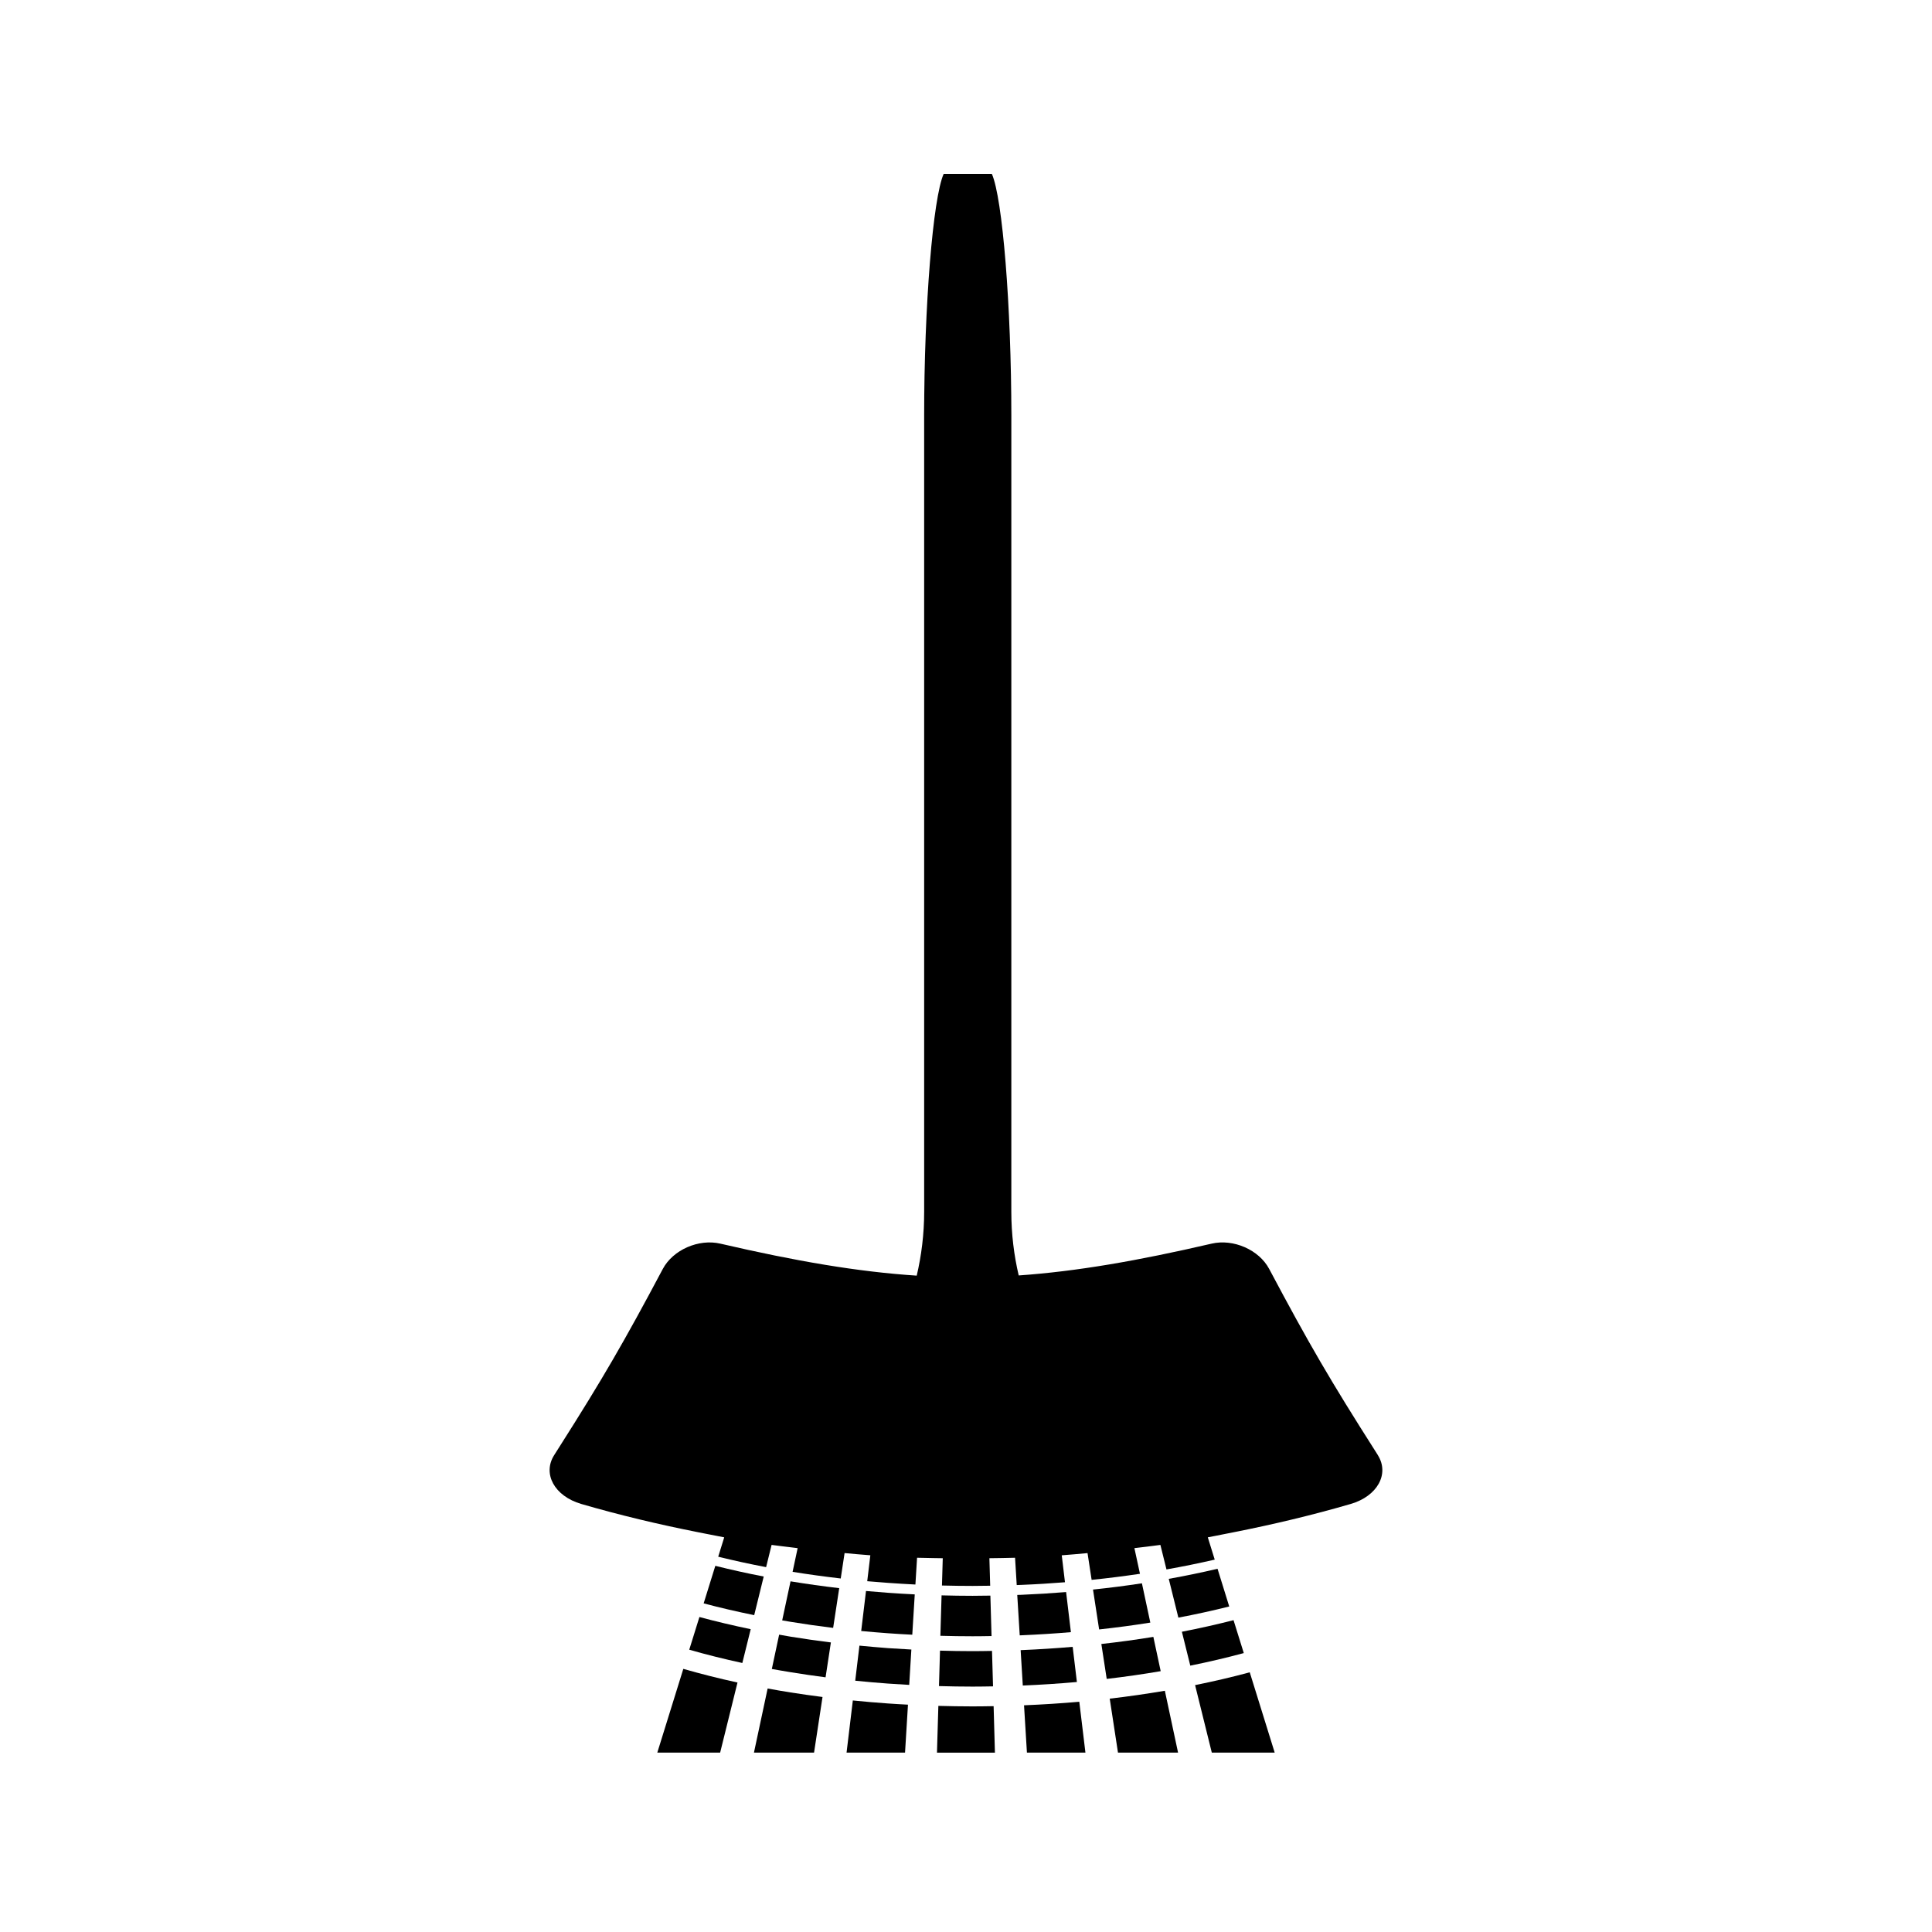 <?xml version="1.0" encoding="UTF-8"?>
<!-- Uploaded to: ICON Repo, www.iconrepo.com, Generator: ICON Repo Mixer Tools -->
<svg fill="#000000" width="800px" height="800px" version="1.1" viewBox="144 144 512 512" xmlns="http://www.w3.org/2000/svg">
 <g>
  <path d="m350.48 577.2c-0.645 3.039-1.289 6.051-1.938 9.094 1.645 0.305 3.312 0.578 4.981 0.855 3.039 0.5 6.125 0.949 9.262 1.355 0.473-3.098 0.938-6.156 1.41-9.242-3.609-0.453-7.18-0.957-10.668-1.527-1.023-0.168-2.027-0.359-3.047-0.535z"/>
  <path d="m466.66 559.74c-4.188 0.988-8.496 1.875-12.926 2.672 0.883 3.543 1.723 6.941 2.547 10.277 4.641-0.875 9.125-1.867 13.48-2.953-0.996-3.246-2.031-6.559-3.102-9.996z"/>
  <path d="m427.8 576.54c-0.414-3.434-0.836-6.949-1.273-10.629-3.906 0.32-7.852 0.562-11.859 0.73-0.355 0.016-0.73 0.02-1.086 0.035 0.227 3.707 0.441 7.246 0.656 10.707 0.141-0.012 0.289-0.012 0.43-0.016 4.445-0.188 8.824-0.465 13.133-0.828z"/>
  <path d="m326.66 581.19c4.504 1.289 9.203 2.465 14.066 3.519 0.746-2.996 1.48-5.973 2.219-8.957-4.672-0.973-9.211-2.047-13.594-3.227-0.898 2.891-1.789 5.766-2.691 8.664z"/>
  <path d="m449.65 577.79c-4.488 0.734-9.09 1.363-13.781 1.883 0.477 3.09 0.945 6.156 1.422 9.254 4.879-0.566 9.652-1.258 14.305-2.051-0.652-3.051-1.297-6.062-1.945-9.086z"/>
  <path d="m346.39 561.8c-4.398-0.852-8.668-1.805-12.824-2.84-1.066 3.426-2.082 6.723-3.09 9.949 4.309 1.148 8.785 2.184 13.395 3.121 0.816-3.32 1.648-6.695 2.519-10.23z"/>
  <path d="m438.09 594.16c0.691 4.527 1.418 9.242 2.188 14.305h15.922c-1.254-5.887-2.398-11.258-3.5-16.395-4.75 0.805-9.621 1.512-14.609 2.09z"/>
  <path d="m428.27 580.43c-4.465 0.383-9 0.676-13.602 0.867-0.062 0-0.125 0-0.188 0.004 0.062 1.039 0.125 2.074 0.188 3.106 0.125 2.09 0.258 4.176 0.383 6.277 4.859-0.203 9.645-0.516 14.336-0.934-0.371-3.117-0.738-6.207-1.117-9.32z"/>
  <path d="m460.71 590.57c1.379 5.562 2.824 11.41 4.43 17.891h16.668c-2.449-7.902-4.594-14.785-6.613-21.285-4.648 1.258-9.488 2.387-14.484 3.394z"/>
  <path d="m353.5 563.07c-0.766 3.578-1.492 6.996-2.211 10.348 0.746 0.125 1.484 0.262 2.242 0.383 3.68 0.605 7.441 1.141 11.262 1.605 0.523-3.406 1.055-6.891 1.609-10.527-4.371-0.516-8.668-1.113-12.867-1.805-0.016 0.004-0.023-0.004-0.035-0.004z"/>
  <path d="m415.38 595.92c0.246 4.016 0.504 8.148 0.766 12.543h15.504c-0.566-4.75-1.105-9.188-1.625-13.48-4.789 0.418-9.676 0.734-14.645 0.938z"/>
  <path d="m446.62 563.59c-4.234 0.645-8.555 1.203-12.961 1.66 0.562 3.652 1.098 7.141 1.621 10.57 4.617-0.508 9.148-1.105 13.566-1.816-0.727-3.375-1.461-6.82-2.227-10.414z"/>
  <path d="m347.43 591.47c-1.141 5.328-2.32 10.875-3.625 16.988h15.926c0.043-0.289 0.09-0.582 0.133-0.871 0.75-4.894 1.441-9.461 2.113-13.867-2.856-0.367-5.684-0.766-8.461-1.203-2.051-0.324-4.082-0.676-6.086-1.047z"/>
  <path d="m470.9 573.36c-4.426 1.129-8.984 2.156-13.688 3.07 0.746 2.992 1.48 5.973 2.227 8.98 4.891-0.988 9.625-2.098 14.176-3.328-0.91-2.93-1.812-5.824-2.715-8.723z"/>
  <path d="m318.19 608.46h16.656c1.668-6.75 3.168-12.801 4.598-18.574-4.965-1.082-9.746-2.297-14.359-3.617-2.102 6.762-4.32 13.914-6.894 22.191z"/>
  <path d="m444.63 554.27c2.297-0.277 4.594-0.531 6.887-0.852 0.551 2.234 1.086 4.398 1.609 6.496 4.375-0.77 8.645-1.645 12.789-2.598-0.594-1.91-1.203-3.891-1.836-5.91 1.426-0.25 2.856-0.562 4.277-0.836 0.395-0.078 0.789-0.156 1.191-0.234 0.488-0.094 0.977-0.188 1.465-0.289 10.395-2.059 20.734-4.508 30.941-7.484 7.106-2.074 10.254-7.934 7.246-12.836-0.031-0.043-0.035-0.082-0.062-0.121-0.203-0.32-0.371-0.586-0.57-0.906-11.938-18.73-17.727-28.66-28.219-48.414-2.715-5.113-9.516-8.039-15.242-6.711-19.66 4.559-35.809 7.359-51.137 8.43-1.25-5.305-1.957-10.965-1.957-16.867v-211.03c0-28.863-2.324-57.676-5.164-64.031h-6.387-6.375c-2.852 6.356-5.176 35.168-5.176 64.031v211.03c0 5.918-0.715 11.598-1.969 16.918-15.602-1.02-31.996-3.832-52.051-8.48-5.731-1.328-12.539 1.617-15.25 6.723-10.211 19.223-15.98 29.18-27.285 46.961-0.215 0.348-0.418 0.672-0.645 1.02-0.293 0.461-0.547 0.859-0.84 1.328-3.148 4.922 0.016 10.867 7.18 12.961 10.207 2.969 20.535 5.426 30.941 7.484 0.719 0.141 1.434 0.289 2.156 0.426 0.395 0.078 0.789 0.156 1.188 0.23 1.203 0.227 2.387 0.488 3.59 0.703-0.547 1.746-1.074 3.457-1.594 5.129 4.109 1.012 8.34 1.941 12.695 2.769 0.473-1.91 0.961-3.867 1.453-5.894 1.68 0.242 3.375 0.414 5.055 0.629 0.613 0.078 1.227 0.152 1.848 0.23-0.461 2.156-0.902 4.246-1.34 6.277 4.16 0.676 8.418 1.258 12.758 1.762 0.332-2.184 0.672-4.41 1.023-6.734 2.277 0.199 4.543 0.43 6.824 0.586-0.285 2.371-0.555 4.644-0.824 6.871 1.828 0.164 3.672 0.309 5.527 0.441 2.394 0.168 4.809 0.32 7.242 0.438 0.137-2.293 0.285-4.644 0.438-7.094 0.613 0.02 1.227 0.016 1.848 0.035 1.652 0.051 3.305 0.059 4.961 0.09-0.074 2.5-0.141 4.902-0.211 7.231 2.699 0.066 5.406 0.109 8.141 0.109 1.559 0 3.098-0.031 4.641-0.051-0.066-2.352-0.137-4.769-0.211-7.293 2.266-0.043 4.535-0.043 6.801-0.121 0.152 2.504 0.301 4.902 0.441 7.238 0.414-0.016 0.836-0.027 1.25-0.047 3.898-0.156 7.746-0.395 11.539-0.699-0.277-2.309-0.555-4.676-0.855-7.141 2.281-0.156 4.555-0.387 6.832-0.586 0.371 2.457 0.734 4.797 1.086 7.094 4.352-0.445 8.629-0.988 12.809-1.609-0.496-2.211-0.973-4.461-1.473-6.801z"/>
  <path d="m371.76 580.11c-0.371 3.106-0.746 6.188-1.117 9.293 2.867 0.293 5.762 0.547 8.691 0.762 1.859 0.133 3.731 0.246 5.617 0.348 0.188-3.137 0.379-6.234 0.57-9.371-2.078-0.109-4.141-0.23-6.191-0.371-2.547-0.195-5.066-0.414-7.57-0.66z"/>
  <path d="m373.5 565.63c-0.441 3.664-0.867 7.168-1.273 10.598 2.348 0.227 4.719 0.426 7.106 0.598 2.125 0.152 4.266 0.285 6.43 0.387 0.215-3.449 0.43-6.992 0.656-10.684-2.379-0.109-4.738-0.258-7.086-0.426-1.957-0.148-3.906-0.297-5.832-0.473z"/>
  <path d="m370.01 594.64c-0.531 4.398-1.074 8.949-1.664 13.824h15.5c0.273-4.457 0.535-8.645 0.777-12.711-1.773-0.094-3.543-0.188-5.297-0.316-3.144-0.211-6.246-0.492-9.316-0.797z"/>
  <path d="m406.77 577.57c-0.102-3.457-0.203-7.012-0.309-10.715-1.574 0.02-3.137 0.051-4.719 0.051-2.762 0-5.496-0.047-8.215-0.117-0.109 3.707-0.211 7.258-0.316 10.711 2.824 0.078 5.664 0.125 8.527 0.125 1.688 0.004 3.363-0.027 5.031-0.055z"/>
  <path d="m407.32 596.15c-1.852 0.031-3.699 0.062-5.574 0.062-3.055 0-6.066-0.059-9.07-0.137-0.094 3.133-0.188 6.34-0.289 9.676-0.027 0.898-0.051 1.801-0.078 2.715h15.359c-0.004-0.215-0.012-0.43-0.02-0.645-0.109-4.07-0.223-7.93-0.328-11.672z"/>
  <path d="m392.84 590.83c2.949 0.082 5.914 0.137 8.91 0.137 1.82 0 3.617-0.031 5.414-0.062-0.094-3.144-0.18-6.25-0.273-9.398-1.711 0.031-3.418 0.062-5.144 0.062-2.906 0-5.785-0.051-8.637-0.133-0.094 3.144-0.188 6.254-0.27 9.395z"/>
 </g>
</svg>